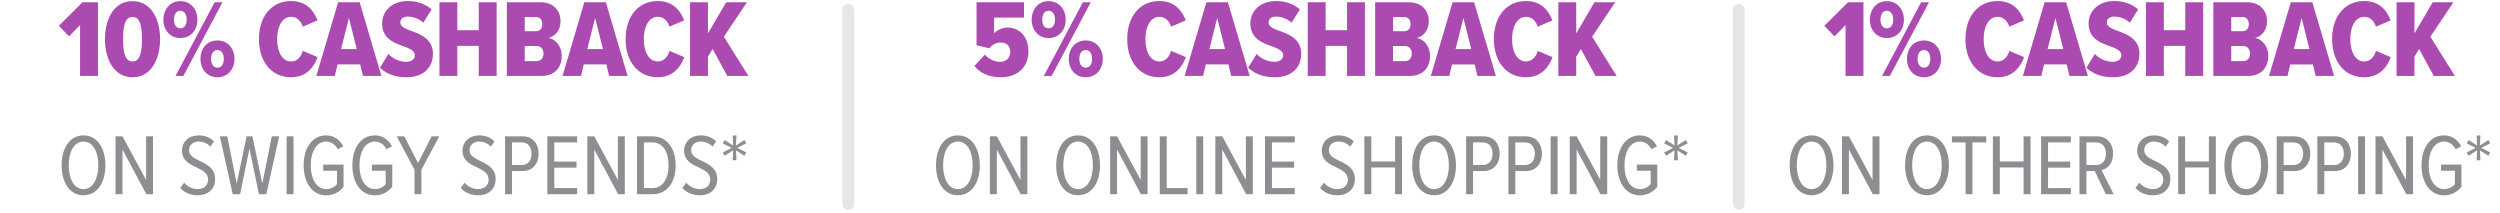 <svg xmlns="http://www.w3.org/2000/svg" width="317" height="27" fill="none" viewBox="0 0 317 27"><path fill="#AB4AB0" d="M10.152 9.626v-6.44l-1.4 1.428L7.464 3.27 10.46.288h1.96v9.338h-2.268Zm3.158-4.662c0-2.478 1.106-4.816 3.5-4.816s3.486 2.338 3.486 4.816c0 2.478-1.092 4.83-3.486 4.83s-3.5-2.352-3.5-4.83Zm4.69 0c0-1.792-.294-2.814-1.19-2.814-.91 0-1.204 1.022-1.204 2.814 0 1.778.294 2.828 1.204 2.828.896 0 1.19-1.05 1.19-2.828ZM20.72 2.5c0-1.316.84-2.352 2.141-2.352 1.33 0 2.17 1.036 2.17 2.352 0 1.302-.84 2.324-2.17 2.324-1.302 0-2.142-1.022-2.142-2.324Zm1.54 7.126L27.214.288h.994l-4.956 9.338h-.994ZM23.672 2.5c0-.728-.336-1.134-.812-1.134-.462 0-.798.406-.798 1.134 0 .7.336 1.092.798 1.092.476 0 .812-.392.812-1.092Zm1.75 4.97c0-1.316.826-2.338 2.156-2.338 1.302 0 2.156 1.022 2.156 2.338 0 1.302-.854 2.324-2.156 2.324-1.33 0-2.156-1.022-2.156-2.324Zm2.954 0c0-.728-.336-1.12-.798-1.12-.476 0-.812.392-.812 1.12 0 .714.336 1.106.812 1.106.462 0 .798-.392.798-1.106Zm8.534 2.324c-2.492 0-4.074-1.988-4.074-4.83 0-2.856 1.582-4.83 4.074-4.83 2.016 0 2.898 1.302 3.346 2.45l-1.862.798c-.238-.728-.742-1.246-1.484-1.246-1.106 0-1.764 1.19-1.764 2.828s.658 2.828 1.764 2.828c.756 0 1.274-.588 1.484-1.344l1.876.798c-.434 1.148-1.33 2.548-3.36 2.548Zm9.112-.168-.35-1.456h-2.87l-.35 1.456h-2.338L42.873.288h2.73l2.758 9.338h-2.338Zm-1.778-7.35-.994 3.948h1.988l-.994-3.948Zm3.93 6.3 1.077-1.736a3.136 3.136 0 0 0 2.268.994c.672 0 1.078-.35 1.078-.812 0-.56-.546-.826-1.33-1.12-1.204-.434-2.814-.952-2.814-2.926 0-1.498 1.162-2.842 3.276-2.842 1.176 0 2.226.378 2.996 1.064l-1.05 1.68a2.939 2.939 0 0 0-1.974-.77c-.63 0-.938.322-.938.742 0 .504.532.756 1.33 1.05 1.204.434 2.8 1.022 2.8 2.912 0 1.778-1.232 2.982-3.346 2.982-1.512 0-2.59-.462-3.374-1.218Zm12.532 1.05V5.818H57.99v3.808h-2.268V.288h2.268V3.83h2.716V.288h2.268v9.338h-2.268Zm3.562 0V.288h4.256c1.764 0 2.548 1.176 2.548 2.38 0 1.162-.658 1.932-1.54 2.142.966.154 1.694 1.12 1.694 2.282 0 1.372-.798 2.534-2.562 2.534h-4.396Zm2.268-5.67h1.428c.518 0 .798-.378.798-.896s-.28-.896-.798-.896h-1.428v1.792Zm0 3.794h1.498c.56 0 .882-.378.882-.966 0-.518-.322-.952-.882-.952h-1.498V7.75ZM77.24 9.626l-.35-1.456h-2.87l-.35 1.456h-2.338L74.091.288h2.73l2.758 9.338H77.24Zm-1.777-7.35-.994 3.948h1.988l-.994-3.948Zm7.94 7.518c-2.492 0-4.074-1.988-4.074-4.83 0-2.856 1.582-4.83 4.074-4.83 2.016 0 2.898 1.302 3.346 2.45l-1.862.798c-.238-.728-.742-1.246-1.484-1.246-1.106 0-1.764 1.19-1.764 2.828s.658 2.828 1.764 2.828c.756 0 1.274-.588 1.484-1.344l1.876.798c-.434 1.148-1.33 2.548-3.36 2.548Zm8.816-.168L90.357 6.21l-.588.98v2.436h-2.268V.288h2.268v3.948L92.08.288h2.632l-2.926 4.368 3.108 4.97H92.22Z"/><path fill="#02060C" fill-opacity=".45" d="M7.813 20.963c0-2.123.99-3.795 2.772-3.795 1.782 0 2.783 1.672 2.783 3.795s-1.001 3.795-2.783 3.795-2.772-1.672-2.772-3.795Zm4.653 0c0-1.694-.66-3.014-1.881-3.014-1.21 0-1.87 1.32-1.87 3.014 0 1.672.66 3.014 1.87 3.014 1.22 0 1.88-1.342 1.88-3.014Zm6.09 3.663-3.025-5.665v5.665h-.88V17.29h.88l2.992 5.522V17.29h.88v7.337h-.847Zm4.302-.792.484-.67c.374.45.99.813 1.705.813.924 0 1.342-.572 1.342-1.199 0-.836-.693-1.177-1.452-1.54-.88-.418-1.859-.858-1.859-2.145 0-1.122.88-1.925 2.101-1.925.814 0 1.474.275 1.958.77l-.462.66c-.396-.44-.935-.649-1.518-.649-.67 0-1.188.44-1.188 1.1 0 .693.65 1.012 1.375 1.364.913.44 1.936.935 1.936 2.31 0 1.078-.715 2.035-2.233 2.035-.957 0-1.694-.363-2.189-.924Zm9.974.792-1.199-5.786-1.188 5.786h-.935l-1.628-7.337h.935l1.2 5.984 1.253-5.984h.737l1.254 5.984 1.2-5.984h.934l-1.628 7.337h-.935Zm3.507 0V17.29h.88v7.337h-.88Zm2.164-3.663c0-2.266 1.133-3.795 2.85-3.795 1.077 0 1.748.605 2.177 1.386l-.704.363c-.308-.572-.803-.968-1.474-.968-1.177 0-1.947 1.221-1.947 3.014 0 1.782.77 3.014 1.947 3.014.616 0 1.111-.297 1.375-.616v-1.716h-1.749v-.77h2.585v2.816c-.539.671-1.287 1.078-2.21 1.078-1.717 0-2.85-1.54-2.85-3.806Zm6.177 0c0-2.266 1.133-3.795 2.85-3.795 1.077 0 1.748.605 2.177 1.386l-.704.363c-.308-.572-.803-.968-1.474-.968-1.177 0-1.947 1.221-1.947 3.014 0 1.782.77 3.014 1.947 3.014.616 0 1.111-.297 1.375-.616v-1.716h-1.749v-.77h2.585v2.816c-.539.671-1.287 1.078-2.21 1.078-1.717 0-2.85-1.54-2.85-3.806Zm7.884 3.663v-3.102l-2.266-4.235h.979l1.727 3.388 1.727-3.388h.968l-2.266 4.235v3.102h-.87Zm5.861-.792.484-.67c.374.45.99.813 1.705.813.924 0 1.342-.572 1.342-1.199 0-.836-.693-1.177-1.452-1.54-.88-.418-1.859-.858-1.859-2.145 0-1.122.88-1.925 2.101-1.925.814 0 1.474.275 1.958.77l-.462.66c-.396-.44-.935-.649-1.518-.649-.67 0-1.188.44-1.188 1.1 0 .693.65 1.012 1.375 1.364.913.44 1.936.935 1.936 2.31 0 1.078-.715 2.035-2.233 2.035-.957 0-1.694-.363-2.189-.924Zm5.618.792V17.29h2.233c1.342 0 2.024 1.012 2.024 2.2 0 1.188-.693 2.2-2.024 2.2h-1.353v2.937h-.88Zm3.355-5.137c0-.836-.45-1.43-1.21-1.43h-1.265v2.86h1.265c.76 0 1.21-.594 1.21-1.43Zm2.006 5.137V17.29h3.773v.77h-2.893v2.431H73.1v.77h-2.816v2.585h2.893v.781h-3.773Zm8.975 0-3.025-5.665v5.665h-.88V17.29h.88l2.992 5.522V17.29h.88v7.337h-.847Zm2.39 0V17.29h1.958c1.903 0 2.948 1.573 2.948 3.674 0 2.112-1.045 3.663-2.948 3.663h-1.958Zm.88-.78h1.078c1.353 0 2.046-1.233 2.046-2.883 0-1.66-.682-2.904-2.046-2.904h-1.078v5.786Zm4.878-.012.484-.67c.374.45.99.813 1.705.813.924 0 1.342-.572 1.342-1.199 0-.836-.693-1.177-1.452-1.54-.88-.418-1.859-.858-1.859-2.145 0-1.122.88-1.925 2.101-1.925.814 0 1.474.275 1.958.77l-.462.66c-.396-.44-.935-.649-1.518-.649-.671 0-1.188.44-1.188 1.1 0 .693.649 1.012 1.375 1.364.913.44 1.936.935 1.936 2.31 0 1.078-.715 2.035-2.233 2.035-.957 0-1.694-.363-2.189-.924Zm6.377-3.509.055-1.265-1.067.693-.242-.429 1.133-.572-1.133-.572.242-.418 1.067.682-.055-1.265h.484l-.066 1.265 1.067-.682.242.418-1.133.572 1.133.572-.242.43-1.067-.694.066 1.265h-.484Z"/><path fill="#E6E6E6" fill-rule="evenodd" d="M107.56.506c.416 0 .753.337.753.753v24.614a.753.753 0 1 1-1.506 0V1.259c0-.416.337-.753.753-.753Z" clip-rule="evenodd"/><path fill="#AB4AB0" d="m123.559 8.366 1.316-1.442c.504.574 1.204.91 1.946.91.84 0 1.274-.574 1.274-1.218 0-.742-.406-1.218-1.19-1.218-.602 0-1.05.238-1.456.728l-1.624-.392V.288h6.02v1.946h-3.794v2.002c.392-.434 1.022-.742 1.736-.742 1.442 0 2.618 1.12 2.618 3.038 0 1.946-1.344 3.262-3.514 3.262-1.47 0-2.576-.504-3.332-1.428Zm7.257-5.866c0-1.316.84-2.352 2.142-2.352 1.33 0 2.17 1.036 2.17 2.352 0 1.302-.84 2.324-2.17 2.324-1.302 0-2.142-1.022-2.142-2.324Zm1.54 7.126 4.956-9.338h.994l-4.956 9.338h-.994ZM133.77 2.5c0-.728-.336-1.134-.812-1.134-.462 0-.798.406-.798 1.134 0 .7.336 1.092.798 1.092.476 0 .812-.392.812-1.092Zm1.75 4.97c0-1.316.826-2.338 2.156-2.338 1.302 0 2.156 1.022 2.156 2.338 0 1.302-.854 2.324-2.156 2.324-1.33 0-2.156-1.022-2.156-2.324Zm2.954 0c0-.728-.336-1.12-.798-1.12-.476 0-.812.392-.812 1.12 0 .714.336 1.106.812 1.106.462 0 .798-.392.798-1.106Zm8.534 2.324c-2.492 0-4.074-1.988-4.074-4.83 0-2.856 1.582-4.83 4.074-4.83 2.016 0 2.898 1.302 3.346 2.45l-1.862.798c-.238-.728-.742-1.246-1.484-1.246-1.106 0-1.764 1.19-1.764 2.828s.658 2.828 1.764 2.828c.756 0 1.274-.588 1.484-1.344l1.876.798c-.434 1.148-1.33 2.548-3.36 2.548Zm9.112-.168-.35-1.456h-2.87l-.35 1.456h-2.338L152.97.288h2.73l2.758 9.338h-2.338Zm-1.778-7.35-.994 3.948h1.988l-.994-3.948Zm3.929 6.3 1.078-1.736a3.136 3.136 0 0 0 2.268.994c.672 0 1.078-.35 1.078-.812 0-.56-.546-.826-1.33-1.12-1.204-.434-2.814-.952-2.814-2.926 0-1.498 1.162-2.842 3.276-2.842 1.176 0 2.226.378 2.996 1.064l-1.05 1.68a2.939 2.939 0 0 0-1.974-.77c-.63 0-.938.322-.938.742 0 .504.532.756 1.33 1.05 1.204.434 2.8 1.022 2.8 2.912 0 1.778-1.232 2.982-3.346 2.982-1.512 0-2.59-.462-3.374-1.218Zm12.533 1.05V5.818h-2.716v3.808h-2.268V.288h2.268V3.83h2.716V.288h2.268v9.338h-2.268Zm3.562 0V.288h4.256c1.764 0 2.548 1.176 2.548 2.38 0 1.162-.658 1.932-1.54 2.142.966.154 1.694 1.12 1.694 2.282 0 1.372-.798 2.534-2.562 2.534h-4.396Zm2.268-5.67h1.428c.518 0 .798-.378.798-.896s-.28-.896-.798-.896h-1.428v1.792Zm0 3.794h1.498c.56 0 .882-.378.882-.966 0-.518-.322-.952-.882-.952h-1.498V7.75Zm10.704 1.876-.35-1.456h-2.87l-.35 1.456h-2.338l2.758-9.338h2.73l2.758 9.338h-2.338Zm-1.778-7.35-.994 3.948h1.988l-.994-3.948Zm7.94 7.518c-2.492 0-4.074-1.988-4.074-4.83 0-2.856 1.582-4.83 4.074-4.83 2.016 0 2.898 1.302 3.346 2.45l-1.862.798c-.238-.728-.742-1.246-1.484-1.246-1.106 0-1.764 1.19-1.764 2.828s.658 2.828 1.764 2.828c.756 0 1.274-.588 1.484-1.344l1.876.798c-.434 1.148-1.33 2.548-3.36 2.548Zm8.816-.168-1.862-3.416-.588.98v2.436h-2.268V.288h2.268v3.948l2.31-3.948h2.632l-2.926 4.368 3.108 4.97h-2.674Z"/><path fill="#02060C" fill-opacity=".45" d="M118.683 20.963c0-2.123.99-3.795 2.772-3.795 1.782 0 2.783 1.672 2.783 3.795s-1.001 3.795-2.783 3.795-2.772-1.672-2.772-3.795Zm4.653 0c0-1.694-.66-3.014-1.881-3.014-1.21 0-1.87 1.32-1.87 3.014 0 1.672.66 3.014 1.87 3.014 1.221 0 1.881-1.342 1.881-3.014Zm6.089 3.663-3.025-5.665v5.665h-.88V17.29h.88l2.992 5.522V17.29h.88v7.337h-.847Zm4.501-3.663c0-2.123.99-3.795 2.772-3.795 1.782 0 2.783 1.672 2.783 3.795s-1.001 3.795-2.783 3.795-2.772-1.672-2.772-3.795Zm4.653 0c0-1.694-.66-3.014-1.881-3.014-1.21 0-1.87 1.32-1.87 3.014 0 1.672.66 3.014 1.87 3.014 1.221 0 1.881-1.342 1.881-3.014Zm6.09 3.663-3.025-5.665v5.665h-.88V17.29h.88l2.992 5.522V17.29h.88v7.337h-.847Zm2.39 0V17.29h.88v6.556h2.651v.781h-3.531Zm4.629 0V17.29h.88v7.337h-.88Zm6.322 0-3.025-5.665v5.665h-.88V17.29h.88l2.992 5.522V17.29h.88v7.337h-.847Zm2.39 0V17.29h3.773v.77h-2.893v2.431h2.816v.77h-2.816v2.585h2.893v.781H160.4Zm6.983-.792.484-.67c.374.45.99.813 1.705.813.924 0 1.342-.572 1.342-1.199 0-.836-.693-1.177-1.452-1.54-.88-.418-1.859-.858-1.859-2.145 0-1.122.88-1.925 2.101-1.925.814 0 1.474.275 1.958.77l-.462.66c-.396-.44-.935-.649-1.518-.649-.671 0-1.188.44-1.188 1.1 0 .693.649 1.012 1.375 1.364.913.44 1.936.935 1.936 2.31 0 1.078-.715 2.035-2.233 2.035-.957 0-1.694-.363-2.189-.924Zm9.512.792v-3.388h-3.014v3.388h-.88V17.29h.88v3.18h3.014v-3.18h.88v7.337h-.88Zm2.169-3.663c0-2.123.99-3.795 2.772-3.795 1.782 0 2.783 1.672 2.783 3.795s-1.001 3.795-2.783 3.795-2.772-1.672-2.772-3.795Zm4.653 0c0-1.694-.66-3.014-1.881-3.014-1.21 0-1.87 1.32-1.87 3.014 0 1.672.66 3.014 1.87 3.014 1.221 0 1.881-1.342 1.881-3.014Zm2.185 3.663V17.29h2.233c1.342 0 2.024 1.012 2.024 2.2 0 1.188-.693 2.2-2.024 2.2h-1.353v2.937h-.88Zm3.355-5.137c0-.836-.451-1.43-1.21-1.43h-1.265v2.86h1.265c.759 0 1.21-.594 1.21-1.43Zm2.006 5.137V17.29h2.233c1.342 0 2.024 1.012 2.024 2.2 0 1.188-.693 2.2-2.024 2.2h-1.353v2.937h-.88Zm3.355-5.137c0-.836-.451-1.43-1.21-1.43h-1.265v2.86h1.265c.759 0 1.21-.594 1.21-1.43Zm2.005 5.137V17.29h.88v7.337h-.88Zm6.322 0-3.025-5.665v5.665h-.88V17.29h.88l2.992 5.522V17.29h.88v7.337h-.847Zm2.137-3.663c0-2.266 1.133-3.795 2.849-3.795 1.078 0 1.749.605 2.178 1.386l-.704.363c-.308-.572-.803-.968-1.474-.968-1.177 0-1.947 1.221-1.947 3.014 0 1.782.77 3.014 1.947 3.014.616 0 1.111-.297 1.375-.616v-1.716h-1.749v-.77h2.585v2.816c-.539.671-1.287 1.078-2.211 1.078-1.716 0-2.849-1.54-2.849-3.806Zm7.189-.638.055-1.265-1.067.693-.242-.429 1.133-.572-1.133-.572.242-.418 1.067.682-.055-1.265h.484l-.066 1.265 1.067-.682.242.418-1.133.572 1.133.572-.242.43-1.067-.694.066 1.265h-.484Z"/><path fill="#E6E6E6" fill-rule="evenodd" d="M220.474.506c.416 0 .754.337.754.753v24.614a.754.754 0 0 1-1.507 0V1.259c0-.416.337-.753.753-.753Z" clip-rule="evenodd"/><path fill="#AB4AB0" d="M234.016 9.626v-6.44l-1.4 1.428-1.288-1.344 2.996-2.982h1.96v9.338h-2.268Zm3.088-7.126c0-1.316.84-2.352 2.142-2.352 1.33 0 2.17 1.036 2.17 2.352 0 1.302-.84 2.324-2.17 2.324-1.302 0-2.142-1.022-2.142-2.324Zm1.54 7.126L243.6.288h.994l-4.956 9.338h-.994Zm1.414-7.126c0-.728-.336-1.134-.812-1.134-.462 0-.798.406-.798 1.134 0 .7.336 1.092.798 1.092.476 0 .812-.392.812-1.092Zm1.75 4.97c0-1.316.826-2.338 2.156-2.338 1.302 0 2.156 1.022 2.156 2.338 0 1.302-.854 2.324-2.156 2.324-1.33 0-2.156-1.022-2.156-2.324Zm2.954 0c0-.728-.336-1.12-.798-1.12-.476 0-.812.392-.812 1.12 0 .714.336 1.106.812 1.106.462 0 .798-.392.798-1.106Zm8.534 2.324c-2.492 0-4.074-1.988-4.074-4.83 0-2.856 1.582-4.83 4.074-4.83 2.016 0 2.898 1.302 3.346 2.45l-1.862.798c-.238-.728-.742-1.246-1.484-1.246-1.106 0-1.764 1.19-1.764 2.828s.658 2.828 1.764 2.828c.756 0 1.274-.588 1.484-1.344l1.876.798c-.434 1.148-1.33 2.548-3.36 2.548Zm9.111-.168-.35-1.456h-2.87l-.35 1.456h-2.338l2.758-9.338h2.73l2.758 9.338h-2.338Zm-1.778-7.35-.994 3.948h1.988l-.994-3.948Zm3.93 6.3 1.078-1.736a3.136 3.136 0 0 0 2.268.994c.672 0 1.078-.35 1.078-.812 0-.56-.546-.826-1.33-1.12-1.204-.434-2.814-.952-2.814-2.926 0-1.498 1.162-2.842 3.276-2.842 1.176 0 2.226.378 2.996 1.064l-1.05 1.68a2.939 2.939 0 0 0-1.974-.77c-.63 0-.938.322-.938.742 0 .504.532.756 1.33 1.05 1.204.434 2.8 1.022 2.8 2.912 0 1.778-1.232 2.982-3.346 2.982-1.512 0-2.59-.462-3.374-1.218Zm12.533 1.05V5.818h-2.716v3.808h-2.268V.288h2.268V3.83h2.716V.288h2.268v9.338h-2.268Zm3.562 0V.288h4.256c1.764 0 2.548 1.176 2.548 2.38 0 1.162-.658 1.932-1.54 2.142.966.154 1.694 1.12 1.694 2.282 0 1.372-.798 2.534-2.562 2.534h-4.396Zm2.268-5.67h1.428c.518 0 .798-.378.798-.896s-.28-.896-.798-.896h-1.428v1.792Zm0 3.794h1.498c.56 0 .882-.378.882-.966 0-.518-.322-.952-.882-.952h-1.498V7.75Zm10.703 1.876-.35-1.456h-2.87l-.35 1.456h-2.338l2.758-9.338h2.73l2.758 9.338h-2.338Zm-1.778-7.35-.994 3.948h1.988l-.994-3.948Zm7.94 7.518c-2.492 0-4.074-1.988-4.074-4.83 0-2.856 1.582-4.83 4.074-4.83 2.016 0 2.898 1.302 3.346 2.45l-1.862.798c-.238-.728-.742-1.246-1.484-1.246-1.106 0-1.764 1.19-1.764 2.828s.658 2.828 1.764 2.828c.756 0 1.274-.588 1.484-1.344l1.876.798c-.434 1.148-1.33 2.548-3.36 2.548Zm8.817-.168-1.862-3.416-.588.98v2.436h-2.268V.288h2.268v3.948l2.31-3.948h2.632l-2.926 4.368 3.108 4.97h-2.674Z"/><path fill="#02060C" fill-opacity=".45" d="M226.931 20.963c0-2.123.99-3.795 2.772-3.795 1.782 0 2.783 1.672 2.783 3.795s-1.001 3.795-2.783 3.795-2.772-1.672-2.772-3.795Zm4.653 0c0-1.694-.66-3.014-1.881-3.014-1.21 0-1.87 1.32-1.87 3.014 0 1.672.66 3.014 1.87 3.014 1.221 0 1.881-1.342 1.881-3.014Zm5.886 3.663-3.025-5.665v5.665h-.88V17.29h.88l2.992 5.522V17.29h.88v7.337h-.847Zm4.093-3.663c0-2.123.99-3.795 2.772-3.795 1.782 0 2.783 1.672 2.783 3.795s-1.001 3.795-2.783 3.795-2.772-1.672-2.772-3.795Zm4.653 0c0-1.694-.66-3.014-1.881-3.014-1.21 0-1.87 1.32-1.87 3.014 0 1.672.66 3.014 1.87 3.014 1.221 0 1.881-1.342 1.881-3.014Zm3.02 3.663V18.06h-1.738v-.77h4.356v.77h-1.749v6.567h-.869Zm7.356 0v-3.388h-3.014v3.388h-.88V17.29h.88v3.18h3.014v-3.18h.88v7.337h-.88Zm2.219 0V17.29h3.773v.77h-2.893v2.431h2.816v.77h-2.816v2.585h2.893v.781h-3.773Zm8.21 0-1.408-2.937h-1.056v2.937h-.88V17.29h2.244c1.177 0 2.013.847 2.013 2.19 0 1.308-.737 1.946-1.463 2.078l1.54 3.07h-.99Zm.011-5.137c0-.836-.451-1.43-1.21-1.43h-1.265v2.86h1.265c.759 0 1.21-.594 1.21-1.43Zm3.747 4.345.484-.67c.374.45.99.813 1.705.813.924 0 1.342-.572 1.342-1.199 0-.836-.693-1.177-1.452-1.54-.88-.418-1.859-.858-1.859-2.145 0-1.122.88-1.925 2.101-1.925.814 0 1.474.275 1.958.77l-.462.66c-.396-.44-.935-.649-1.518-.649-.671 0-1.188.44-1.188 1.1 0 .693.649 1.012 1.375 1.364.913.44 1.936.935 1.936 2.31 0 1.078-.715 2.035-2.233 2.035-.957 0-1.694-.363-2.189-.924Zm9.308.792v-3.388h-3.014v3.388h-.88V17.29h.88v3.18h3.014v-3.18h.88v7.337h-.88Zm1.965-3.663c0-2.123.99-3.795 2.772-3.795 1.782 0 2.783 1.672 2.783 3.795s-1.001 3.795-2.783 3.795-2.772-1.672-2.772-3.795Zm4.653 0c0-1.694-.66-3.014-1.881-3.014-1.21 0-1.87 1.32-1.87 3.014 0 1.672.66 3.014 1.87 3.014 1.221 0 1.881-1.342 1.881-3.014Zm1.982 3.663V17.29h2.233c1.342 0 2.024 1.012 2.024 2.2 0 1.188-.693 2.2-2.024 2.2h-1.353v2.937h-.88Zm3.355-5.137c0-.836-.451-1.43-1.21-1.43h-1.265v2.86h1.265c.759 0 1.21-.594 1.21-1.43Zm1.801 5.137V17.29h2.233c1.342 0 2.024 1.012 2.024 2.2 0 1.188-.693 2.2-2.024 2.2h-1.353v2.937h-.88Zm3.355-5.137c0-.836-.451-1.43-1.21-1.43h-1.265v2.86h1.265c.759 0 1.21-.594 1.21-1.43ZM299 24.626V17.29h.88v7.337H299Zm6.118 0-3.025-5.665v5.665h-.88V17.29h.88l2.992 5.522V17.29h.88v7.337h-.847Zm1.933-3.663c0-2.266 1.133-3.795 2.849-3.795 1.078 0 1.749.605 2.178 1.386l-.704.363c-.308-.572-.803-.968-1.474-.968-1.177 0-1.947 1.221-1.947 3.014 0 1.782.77 3.014 1.947 3.014.616 0 1.111-.297 1.375-.616v-1.716h-1.749v-.77h2.585v2.816c-.539.671-1.287 1.078-2.211 1.078-1.716 0-2.849-1.54-2.849-3.806Zm6.985-.638.055-1.265-1.067.693-.242-.429 1.133-.572-1.133-.572.242-.418 1.067.682-.055-1.265h.484l-.066 1.265 1.067-.682.242.418-1.133.572 1.133.572-.242.43-1.067-.694.066 1.265h-.484Z"/></svg>